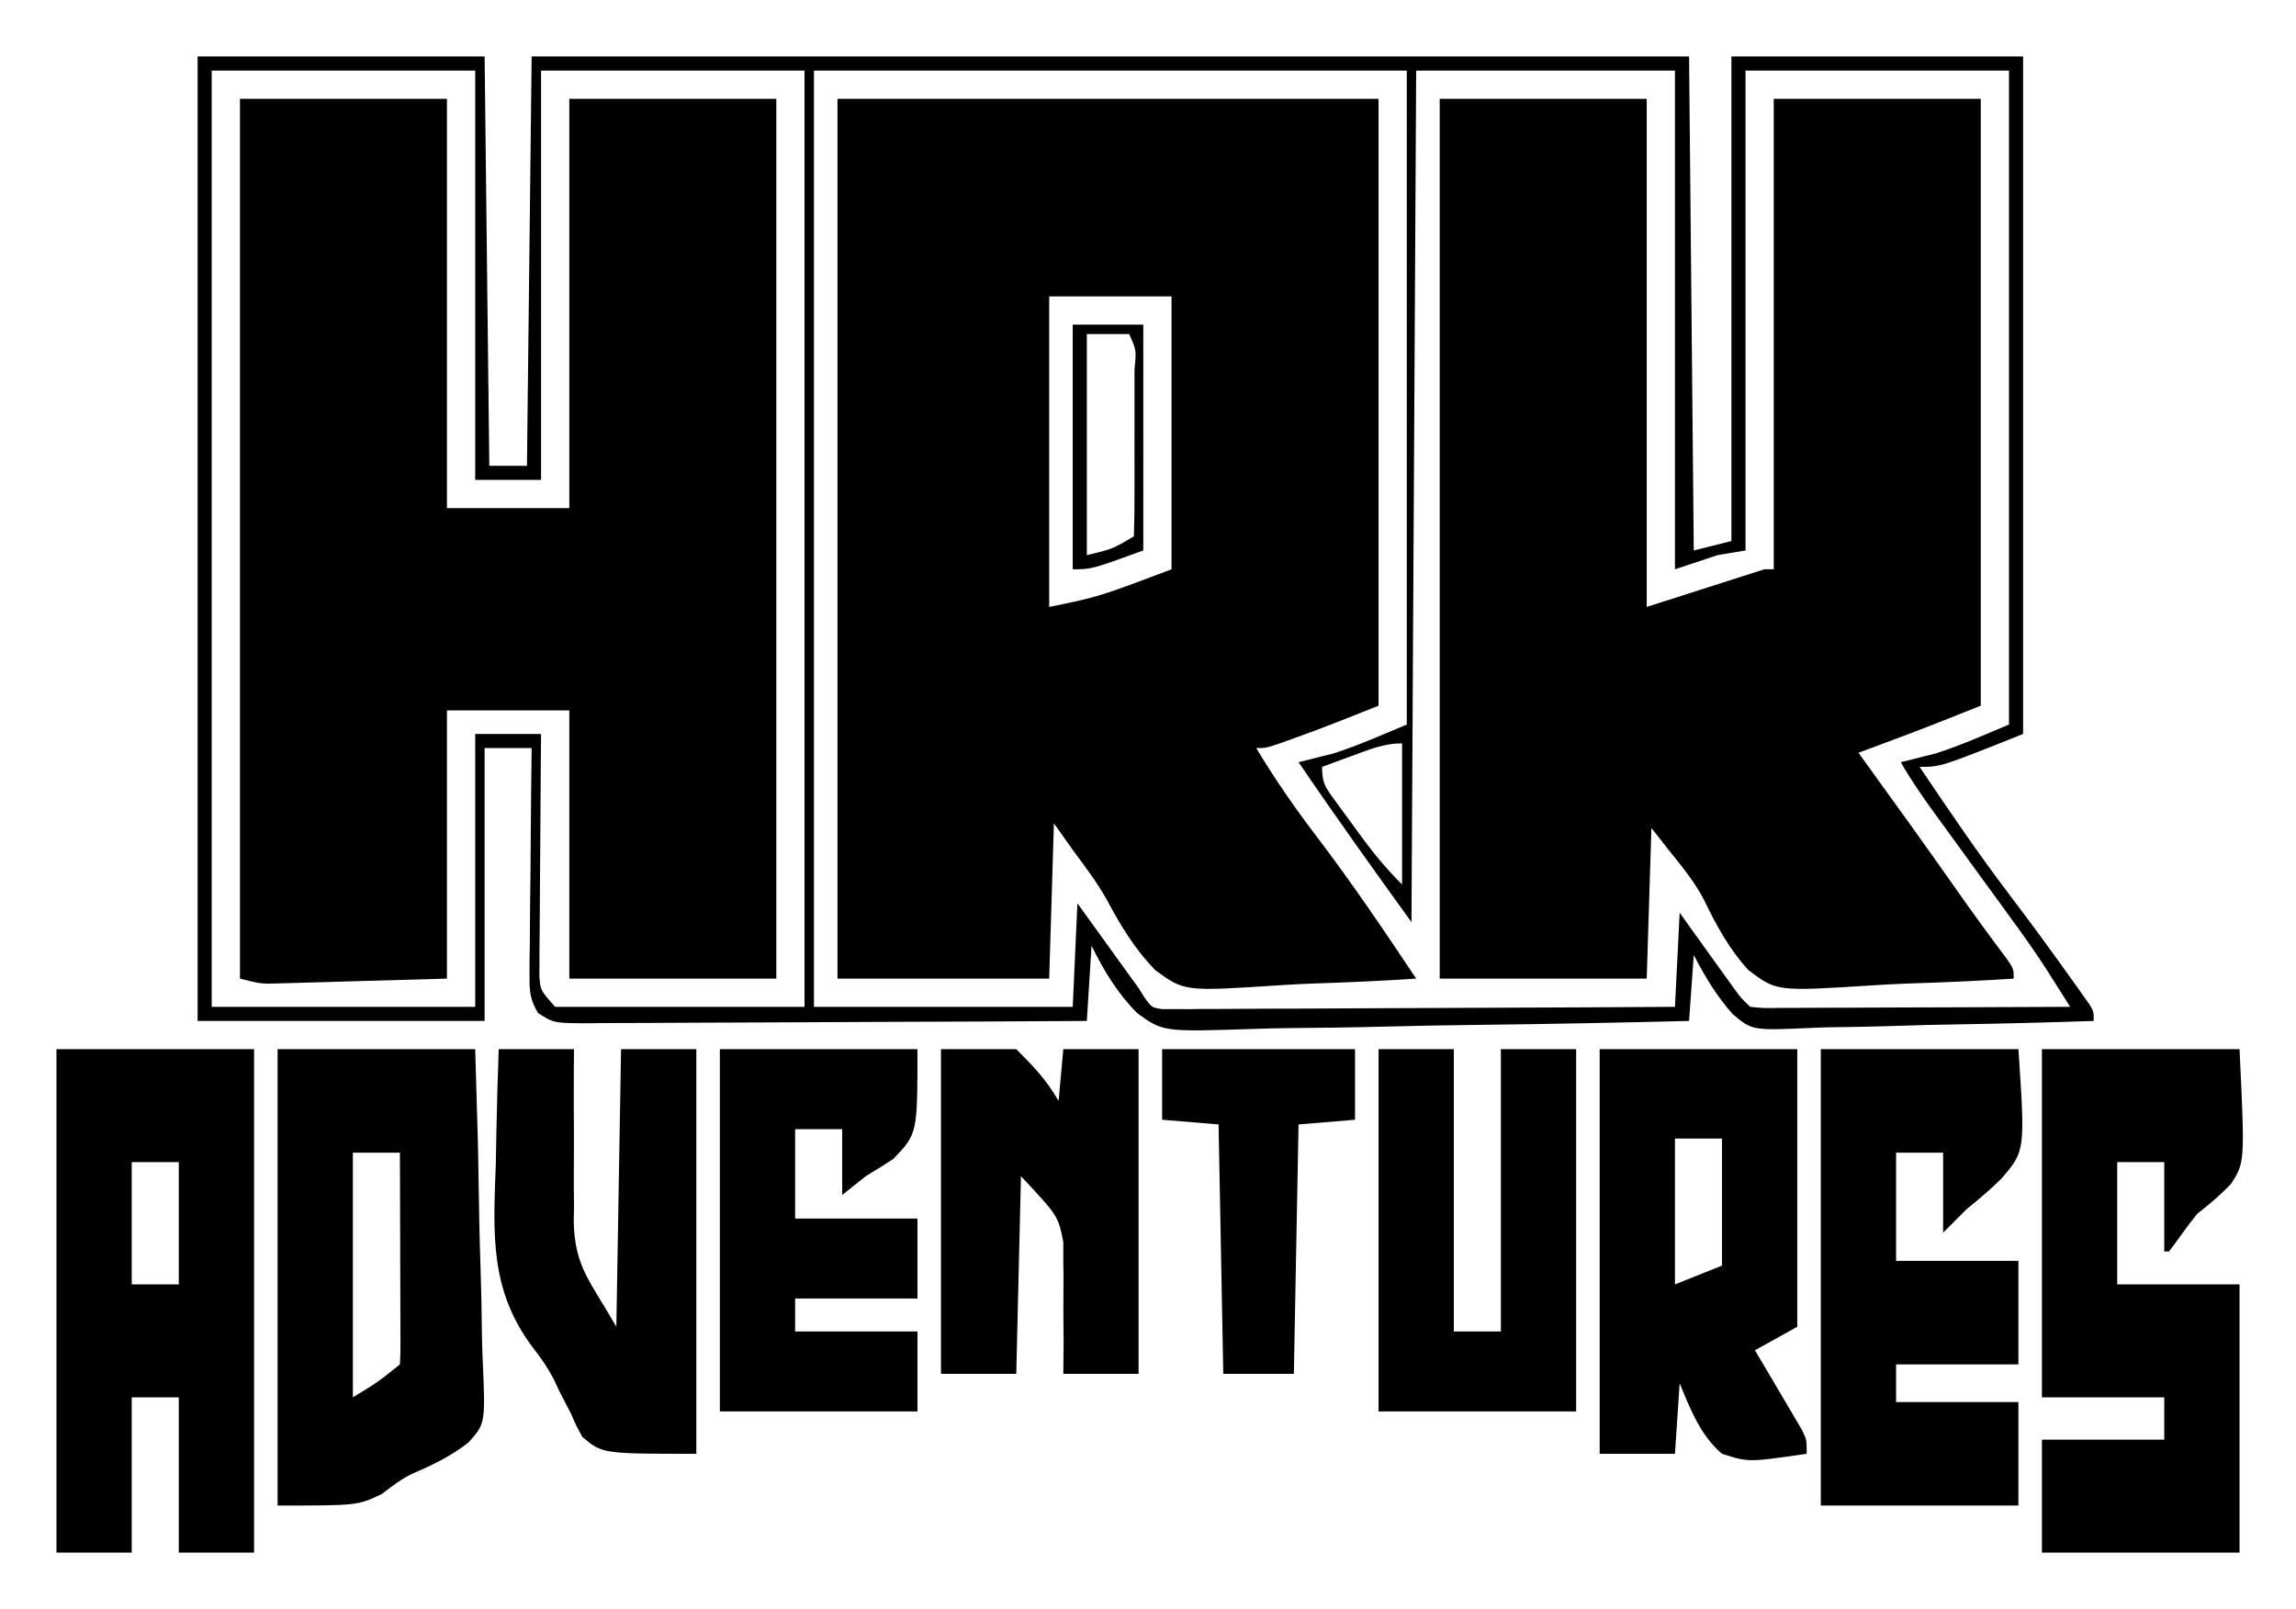 <svg xmlns="http://www.w3.org/2000/svg" width="488" height="342"><path d="M0 0 C20.13 0 40.26 0 61 0 C61.33 28.71 61.66 57.42 62 87 C64.64 87 67.28 87 70 87 C70.33 58.29 70.66 29.58 71 0 C152.18 0 233.36 0 317 0 C317.33 34.65 317.66 69.3 318 105 C320.64 104.34 323.28 103.68 326 103 C326 69.01 326 35.02 326 0 C346.46 0 366.92 0 388 0 C388 47.52 388 95.04 388 144 C370.5 151 370.5 151 366 151 C372.175 160.175 378.372 169.315 385.062 178.125 C389.38 183.814 393.61 189.556 397.75 195.375 C398.276 196.107 398.802 196.84 399.344 197.594 C399.823 198.272 400.303 198.95 400.797 199.648 C401.223 200.248 401.65 200.848 402.089 201.466 C403 203 403 203 403 205 C393.395 205.326 383.791 205.574 374.182 205.725 C369.718 205.798 365.259 205.897 360.798 206.056 C356.486 206.209 352.177 206.292 347.862 206.328 C346.223 206.354 344.584 206.404 342.947 206.48 C330.423 207.038 330.423 207.038 326.286 203.559 C322.869 199.748 320.364 195.521 318 191 C317.67 195.62 317.34 200.24 317 205 C302.214 205.372 287.429 205.656 272.639 205.829 C265.771 205.911 258.905 206.023 252.039 206.207 C245.406 206.384 238.775 206.477 232.139 206.518 C229.615 206.547 227.09 206.605 224.566 206.692 C205.231 207.329 205.231 207.329 199.716 203.353 C195.496 199.111 192.634 194.339 190 189 C189.67 194.28 189.34 199.56 189 205 C174.205 205.093 159.411 205.164 144.616 205.207 C137.746 205.228 130.877 205.256 124.008 205.302 C117.381 205.346 110.755 205.369 104.128 205.38 C101.597 205.387 99.066 205.401 96.535 205.423 C92.996 205.452 89.458 205.456 85.919 205.454 C84.867 205.468 83.816 205.483 82.732 205.498 C75.719 205.458 75.719 205.458 72.346 203.31 C70.714 200.509 70.516 198.825 70.546 195.589 C70.546 194.508 70.547 193.427 70.547 192.314 C70.567 191.153 70.588 189.993 70.609 188.797 C70.615 187.604 70.621 186.411 70.627 185.182 C70.649 181.371 70.699 177.561 70.75 173.75 C70.77 171.167 70.788 168.583 70.805 166 C70.849 159.666 70.918 153.333 71 147 C67.7 147 64.4 147 61 147 C61 166.14 61 185.28 61 205 C40.87 205 20.74 205 0 205 C0 137.35 0 69.7 0 0 Z M3 3 C3 68.67 3 134.34 3 202 C21.48 202 39.96 202 59 202 C59 182.86 59 163.72 59 144 C63.62 144 68.24 144 73 144 C72.984 145.615 72.969 147.23 72.952 148.894 C72.898 154.88 72.864 160.865 72.835 166.852 C72.82 169.443 72.8 172.035 72.774 174.627 C72.737 178.35 72.72 182.073 72.707 185.797 C72.692 186.957 72.676 188.118 72.66 189.314 C72.66 190.394 72.66 191.475 72.659 192.589 C72.653 193.539 72.646 194.49 72.639 195.469 C72.862 198.484 72.862 198.484 76 202 C93.49 202 110.98 202 129 202 C129 136.33 129 70.66 129 3 C110.52 3 92.04 3 73 3 C73 31.71 73 60.42 73 90 C68.38 90 63.76 90 59 90 C59 61.29 59 32.58 59 3 C40.52 3 22.04 3 3 3 Z M131 3 C131 68.67 131 134.34 131 202 C149.15 202 167.3 202 186 202 C186.33 194.74 186.66 187.48 187 180 C193.312 188.75 193.312 188.75 195.286 191.487 C196.067 192.569 196.067 192.569 196.863 193.672 C197.392 194.405 197.921 195.138 198.466 195.894 C198.972 196.589 199.478 197.284 200 198 C200.432 198.694 200.865 199.387 201.31 200.102 C202.827 202.172 202.827 202.172 205.103 202.492 C205.918 202.489 206.734 202.485 207.575 202.481 C208.513 202.487 209.451 202.492 210.417 202.498 C211.958 202.476 211.958 202.476 213.53 202.454 C215.155 202.455 215.155 202.455 216.812 202.456 C220.4 202.453 223.987 202.422 227.574 202.391 C230.059 202.383 232.543 202.377 235.027 202.373 C240.903 202.36 246.778 202.328 252.654 202.288 C259.999 202.239 267.344 202.217 274.689 202.195 C287.793 202.152 300.897 202.084 314 202 C314.33 195.4 314.66 188.8 315 182 C315.915 183.276 316.83 184.552 317.773 185.867 C318.974 187.537 320.174 189.206 321.375 190.875 C321.978 191.717 322.582 192.559 323.203 193.426 C323.783 194.231 324.363 195.037 324.961 195.867 C325.495 196.611 326.029 197.354 326.58 198.121 C328.007 200.098 328.007 200.098 330 202 C332.956 202.294 332.956 202.294 336.469 202.227 C337.465 202.227 337.465 202.227 338.48 202.228 C340.677 202.227 342.873 202.211 345.07 202.195 C346.592 202.192 348.114 202.189 349.635 202.187 C353.644 202.179 357.652 202.159 361.66 202.137 C365.748 202.117 369.837 202.108 373.926 202.098 C381.951 202.076 389.975 202.042 398 202 C396.899 200.257 395.796 198.515 394.692 196.774 C394.078 195.804 393.464 194.833 392.831 193.834 C390.311 189.934 387.62 186.18 384.875 182.438 C383.75 180.891 382.625 179.344 381.5 177.797 C380.928 177.012 380.355 176.228 379.766 175.42 C376.795 171.348 373.833 167.269 370.875 163.188 C370.331 162.441 369.787 161.695 369.226 160.926 C366.646 157.368 364.179 153.824 362 150 C362.655 149.841 363.31 149.683 363.984 149.52 C364.897 149.286 365.81 149.053 366.75 148.812 C368.073 148.482 368.073 148.482 369.422 148.145 C374.739 146.444 379.847 144.147 385 142 C385 96.13 385 50.26 385 3 C366.52 3 348.04 3 329 3 C329 36.66 329 70.32 329 105 C326.03 105.495 326.03 105.495 323 106 C320.03 106.99 317.06 107.98 314 109 C314 74.02 314 39.04 314 3 C295.85 3 277.7 3 259 3 C258.67 62.73 258.34 122.46 258 184 C249.866 172.737 241.807 161.484 234 150 C234.655 149.841 235.31 149.683 235.984 149.52 C236.897 149.286 237.81 149.053 238.75 148.812 C239.632 148.592 240.513 148.372 241.422 148.145 C246.739 146.444 251.847 144.147 257 142 C257 96.13 257 50.26 257 3 C215.42 3 173.84 3 131 3 Z M245.812 148.5 C245.158 148.738 244.504 148.977 243.83 149.223 C242.218 149.811 240.609 150.405 239 151 C239 154.52 239.674 155.304 241.703 158.09 C242.272 158.874 242.84 159.659 243.426 160.467 C244.028 161.282 244.63 162.097 245.25 162.938 C245.837 163.749 246.423 164.56 247.027 165.396 C249.859 169.275 252.576 172.576 256 176 C256 166.1 256 156.2 256 146 C252.264 146 249.264 147.219 245.812 148.5 Z " fill="#000000" transform="translate(42,12)"></path><path d="M0 0 C14.52 0 29.04 0 44 0 C44 28.71 44 57.42 44 87 C52.58 87 61.16 87 70 87 C70 58.29 70 29.58 70 0 C84.52 0 99.04 0 114 0 C114 61.71 114 123.42 114 187 C99.48 187 84.96 187 70 187 C70 168.19 70 149.38 70 130 C61.42 130 52.84 130 44 130 C44 148.81 44 167.62 44 187 C37.483 187.186 30.965 187.371 24.25 187.562 C22.198 187.624 20.146 187.685 18.032 187.748 C16.402 187.792 14.771 187.836 13.141 187.879 C12.297 187.906 11.454 187.932 10.585 187.96 C9.774 187.98 8.962 188.001 8.126 188.022 C7.073 188.052 7.073 188.052 6 188.082 C4 188 4 188 0 187 C0 125.29 0 63.58 0 0 Z " fill="#000000" transform="translate(51,21)"></path><path d="M0 0 C37.95 0 75.9 0 115 0 C115 42.57 115 85.14 115 129 C109.169 131.332 103.401 133.635 97.5 135.75 C96.314 136.178 95.128 136.606 93.906 137.047 C91 138 91 138 89 138 C92.88 144.448 97.067 150.521 101.625 156.5 C109.157 166.385 116.108 176.662 123 187 C115.711 187.486 108.426 187.816 101.125 188.044 C98.648 188.139 96.173 188.268 93.7 188.433 C73.753 189.733 73.753 189.733 67.537 185.206 C63.262 180.8 60.218 175.807 57.34 170.415 C55.25 166.648 52.686 163.268 50.125 159.812 C48.083 156.935 48.083 156.935 46 154 C45.67 164.89 45.34 175.78 45 187 C30.15 187 15.3 187 0 187 C0 125.29 0 63.58 0 0 Z M45 42 C45 63.78 45 85.56 45 108 C55.484 105.86 55.484 105.86 71 100 C71 80.86 71 61.72 71 42 C62.42 42 53.84 42 45 42 Z " fill="#000000" transform="translate(178,21)"></path><path d="M0 0 C14.52 0 29.04 0 44 0 C44 35.64 44 71.28 44 108 C52.25 105.36 60.5 102.72 69 100 C69.66 100 70.32 100 71 100 C71 67 71 34 71 0 C85.52 0 100.04 0 115 0 C115 42.57 115 85.14 115 129 C108.807 131.477 102.624 133.926 96.375 136.25 C95.657 136.518 94.939 136.786 94.199 137.062 C92.467 137.709 90.733 138.355 89 139 C89.331 139.456 89.662 139.912 90.003 140.383 C96.662 149.568 103.285 158.775 109.803 168.061 C113.346 173.101 116.971 178.07 120.672 182.996 C122 185 122 185 122 187 C114.55 187.485 107.105 187.816 99.643 188.044 C97.111 188.139 94.58 188.268 92.052 188.433 C71.618 189.735 71.618 189.735 65.616 185.198 C61.554 180.758 58.832 175.767 56.234 170.376 C54.314 166.679 51.801 163.539 49.188 160.312 C47.806 158.559 46.424 156.806 45 155 C44.67 165.56 44.34 176.12 44 187 C29.48 187 14.96 187 0 187 C0 125.29 0 63.58 0 0 Z " fill="#000000" transform="translate(306,21)"></path><path d="M0 0 C4.95 0 9.9 0 15 0 C15 15.84 15 31.68 15 48 C4 52 4 52 0 52 C0 34.84 0 17.68 0 0 Z M3 2 C3 17.51 3 33.02 3 49 C8.434 47.702 8.434 47.702 13 45 C13.101 41.909 13.14 38.841 13.133 35.75 C13.134 34.822 13.135 33.893 13.136 32.937 C13.136 30.969 13.135 29.002 13.13 27.035 C13.125 24.013 13.13 20.991 13.137 17.969 C13.136 16.062 13.135 14.156 13.133 12.25 C13.135 11.34 13.137 10.429 13.139 9.491 C13.539 5.423 13.539 5.423 12 2 C9.03 2 6.06 2 3 2 Z " fill="#000000" transform="translate(228,69)"></path><path d="M0 0 C13.86 0 27.72 0 42 0 C42 35.31 42 70.62 42 107 C36.72 107 31.44 107 26 107 C26 96.11 26 85.22 26 74 C22.7 74 19.4 74 16 74 C16 84.89 16 95.78 16 107 C10.72 107 5.44 107 0 107 C0 71.69 0 36.38 0 0 Z M16 24 C16 32.58 16 41.16 16 50 C19.3 50 22.6 50 26 50 C26 41.42 26 32.84 26 24 C22.7 24 19.4 24 16 24 Z " fill="#000000" transform="translate(12,223)"></path><path d="M0 0 C13.86 0 27.72 0 42 0 C42.602 20.103 42.602 20.103 42.732 28.709 C42.822 34.57 42.927 40.428 43.132 46.287 C43.295 51.014 43.384 55.737 43.423 60.467 C43.451 62.266 43.505 64.065 43.586 65.862 C44.182 79.592 44.182 79.592 40.535 83.617 C36.924 86.466 32.975 88.374 28.765 90.175 C26.311 91.322 24.283 92.939 22.125 94.562 C17 97 17 97 0 97 C0 64.99 0 32.98 0 0 Z M16 22 C16 39.16 16 56.32 16 74 C21.254 70.81 21.254 70.81 26 67 C26.093 65.588 26.117 64.171 26.114 62.756 C26.113 61.404 26.113 61.404 26.113 60.026 C26.108 59.047 26.103 58.067 26.098 57.059 C26.096 56.061 26.095 55.064 26.093 54.036 C26.088 50.837 26.075 47.637 26.062 44.438 C26.057 42.274 26.053 40.111 26.049 37.947 C26.038 32.631 26.02 27.316 26 22 C22.7 22 19.4 22 16 22 Z " fill="#000000" transform="translate(59,223)"></path><path d="M0 0 C5.28 0 10.56 0 16 0 C15.988 1.29 15.977 2.58 15.965 3.909 C15.932 8.759 15.952 13.607 15.988 18.457 C15.996 20.544 15.99 22.631 15.969 24.718 C15.942 27.743 15.966 30.764 16 33.789 C15.981 34.701 15.961 35.613 15.941 36.553 C16.153 46.37 19.415 49.226 25 59 C25.33 39.53 25.66 20.06 26 0 C31.28 0 36.56 0 42 0 C42 28.38 42 56.76 42 86 C22 86 22 86 17.773 82.406 C16.465 80.027 16.465 80.027 15.375 77.5 C14.552 75.905 13.727 74.311 12.898 72.719 C12.478 71.821 12.058 70.923 11.625 69.998 C10.339 67.625 9.118 65.795 7.464 63.705 C-1.94 51.399 -1.178 39.48 -0.625 24.5 C-0.575 22.116 -0.529 19.732 -0.488 17.348 C-0.379 11.563 -0.207 5.782 0 0 Z " fill="#000000" transform="translate(106,223)"></path><path d="M0 0 C13.86 0 27.72 0 42 0 C42 18 42 18 36.812 23.375 C34.899 24.62 32.961 25.83 31 27 C29.35 28.32 27.7 29.64 26 31 C26 26.38 26 21.76 26 17 C22.7 17 19.4 17 16 17 C16 23.27 16 29.54 16 36 C24.58 36 33.16 36 42 36 C42 41.61 42 47.22 42 53 C33.42 53 24.84 53 16 53 C16 55.31 16 57.62 16 60 C24.58 60 33.16 60 42 60 C42 65.61 42 71.22 42 77 C28.14 77 14.28 77 0 77 C0 51.59 0 26.18 0 0 Z " fill="#000000" transform="translate(153,223)"></path><path d="M0 0 C5.28 0 10.56 0 16 0 C19.89 3.89 22.351 6.468 25 11 C25.33 7.37 25.66 3.74 26 0 C31.28 0 36.56 0 42 0 C42 22.77 42 45.54 42 69 C36.72 69 31.44 69 26 69 C26.021 66.806 26.041 64.612 26.062 62.352 C26.055 60.193 26.034 58.036 26.012 55.877 C26.004 54.394 26.01 52.91 26.031 51.426 C26.058 49.274 26.034 47.128 26 44.977 C26 43.688 26 42.4 26 41.073 C24.928 35.473 24.928 35.473 17 27 C16.67 40.86 16.34 54.72 16 69 C10.72 69 5.44 69 0 69 C0 46.23 0 23.46 0 0 Z " fill="#000000" transform="translate(200,223)"></path><path d="M0 0 C13.53 0 27.06 0 41 0 C41 4.95 41 9.9 41 15 C35.06 15.495 35.06 15.495 29 16 C28.67 33.49 28.34 50.98 28 69 C23.05 69 18.1 69 13 69 C12.67 51.51 12.34 34.02 12 16 C8.04 15.67 4.08 15.34 0 15 C0 10.05 0 5.1 0 0 Z " fill="#000000" transform="translate(247,223)"></path><path d="M0 0 C5.28 0 10.56 0 16 0 C16 19.8 16 39.6 16 60 C19.3 60 22.6 60 26 60 C26 40.2 26 20.4 26 0 C31.28 0 36.56 0 42 0 C42 25.41 42 50.82 42 77 C28.14 77 14.28 77 0 77 C0 51.59 0 26.18 0 0 Z " fill="#000000" transform="translate(293,223)"></path><path d="M0 0 C13.86 0 27.72 0 42 0 C42 19.47 42 38.94 42 59 C39.03 60.65 36.06 62.3 33 64 C33.794 65.337 34.588 66.674 35.406 68.051 C36.438 69.804 37.469 71.558 38.5 73.312 C39.025 74.194 39.549 75.075 40.09 75.982 C40.586 76.83 41.082 77.678 41.594 78.551 C42.055 79.331 42.515 80.111 42.99 80.915 C44 83 44 83 44 86 C31.582 87.808 31.582 87.808 26 86 C21.455 82.145 19.201 76.406 17 71 C16.67 75.95 16.34 80.9 16 86 C10.72 86 5.44 86 0 86 C0 57.62 0 29.24 0 0 Z M16 19 C16 29.23 16 39.46 16 50 C19.3 48.68 22.6 47.36 26 46 C26 37.09 26 28.18 26 19 C22.7 19 19.4 19 16 19 Z " fill="#000000" transform="translate(340,223)"></path><path d="M0 0 C13.86 0 27.72 0 42 0 C43.452 21.65 43.452 21.65 38.31 27.595 C35.983 29.876 33.533 31.952 31 34 C29.35 35.65 27.7 37.3 26 39 C26 33.39 26 27.78 26 22 C22.7 22 19.4 22 16 22 C16 29.59 16 37.18 16 45 C24.58 45 33.16 45 42 45 C42 52.26 42 59.52 42 67 C33.42 67 24.84 67 16 67 C16 69.64 16 72.28 16 75 C24.58 75 33.16 75 42 75 C42 82.26 42 89.52 42 97 C28.14 97 14.28 97 0 97 C0 64.99 0 32.98 0 0 Z " fill="#000000" transform="translate(387,223)"></path><path d="M0 0 C13.86 0 27.72 0 42 0 C43.139 24.035 43.139 24.035 40.207 28.605 C37.94 30.994 35.589 32.972 33 35 C31.784 36.503 30.612 38.044 29.5 39.625 C28.688 40.766 27.863 41.897 27 43 C26.67 43 26.34 43 26 43 C26 36.73 26 30.46 26 24 C22.7 24 19.4 24 16 24 C16 32.58 16 41.16 16 50 C24.58 50 33.16 50 42 50 C42 68.81 42 87.62 42 107 C28.14 107 14.28 107 0 107 C0 99.08 0 91.16 0 83 C8.58 83 17.16 83 26 83 C26 80.03 26 77.06 26 74 C17.42 74 8.84 74 0 74 C0 49.58 0 25.16 0 0 Z " fill="#000000" transform="translate(434,223)"></path></svg>